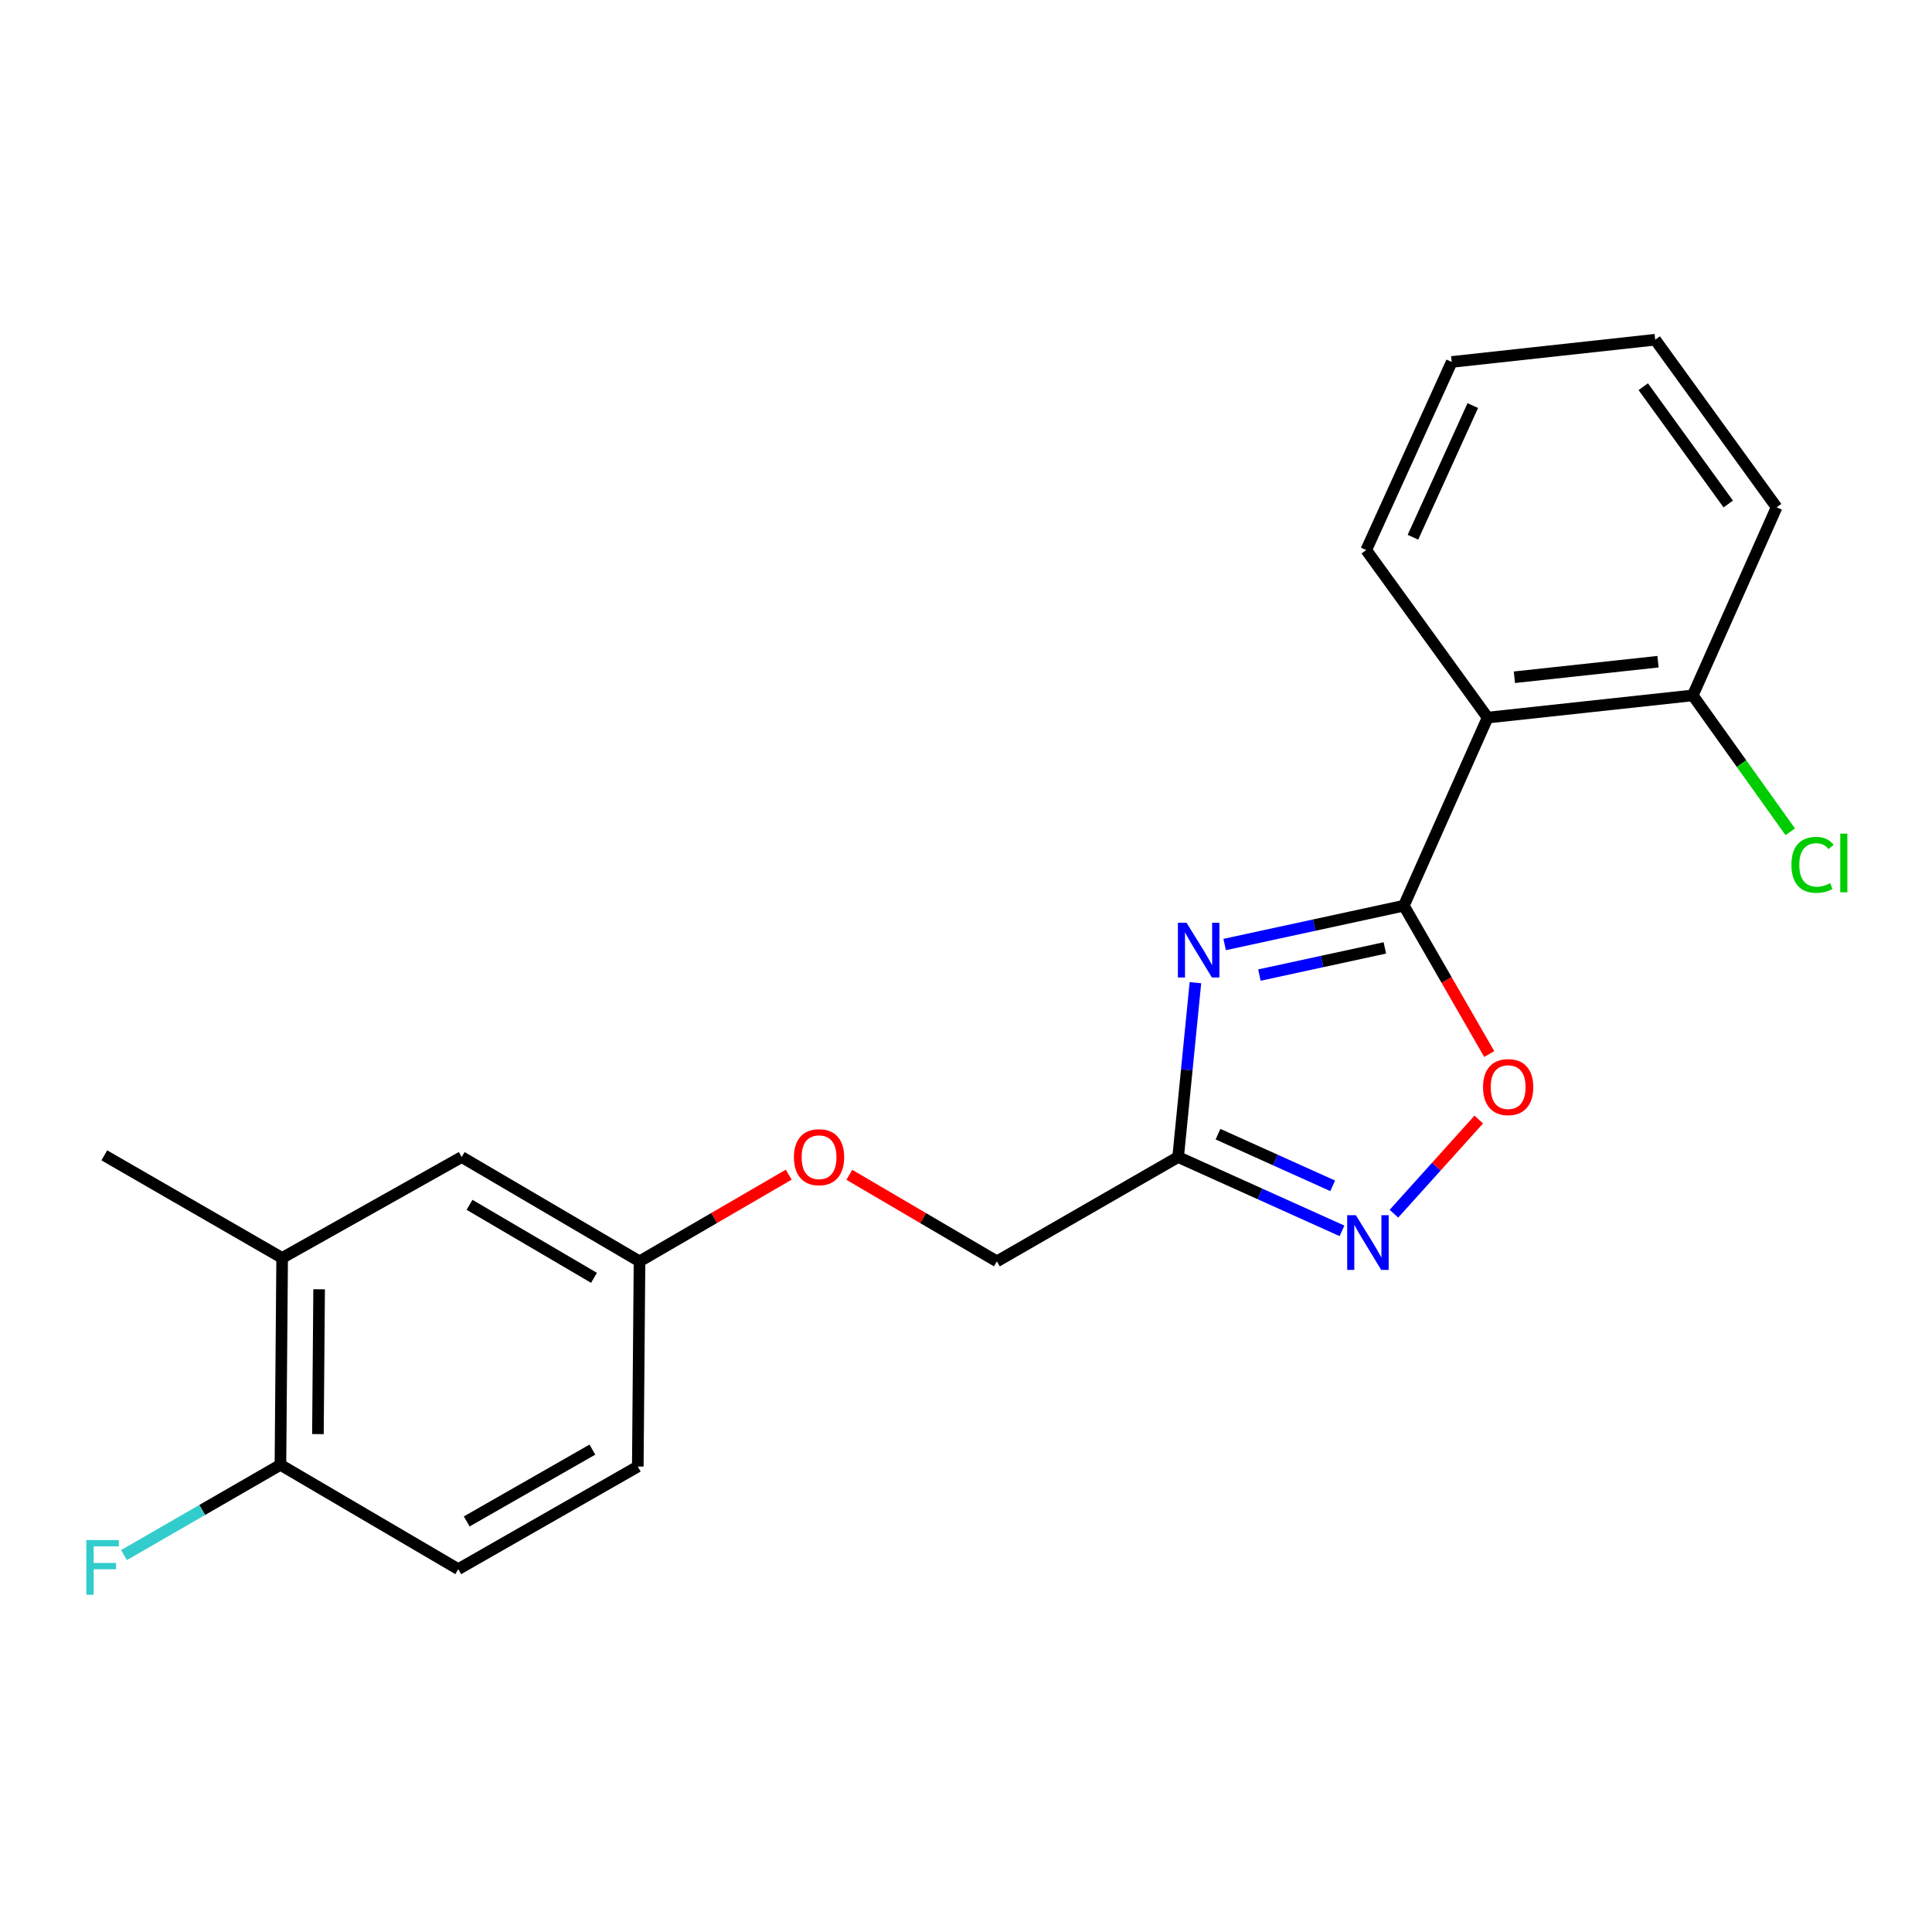 <?xml version='1.0' encoding='iso-8859-1'?>
<svg version='1.1' baseProfile='full'
              xmlns='http://www.w3.org/2000/svg'
                      xmlns:rdkit='http://www.rdkit.org/xml'
                      xmlns:xlink='http://www.w3.org/1999/xlink'
                  xml:space='preserve'
width='1000px' height='1000px' viewBox='0 0 1000 1000'>
<!-- END OF HEADER -->
<rect style='opacity:1.0;fill:#FFFFFF;stroke:none' width='1000' height='1000' x='0' y='0'> </rect>
<path class='bond-0' d='M 515.984,652.881 L 477.794,630.479' style='fill:none;fill-rule:evenodd;stroke:#000000;stroke-width:6px;stroke-linecap:butt;stroke-linejoin:miter;stroke-opacity:1' />
<path class='bond-0' d='M 477.794,630.479 L 439.605,608.077' style='fill:none;fill-rule:evenodd;stroke:#FF0000;stroke-width:6px;stroke-linecap:butt;stroke-linejoin:miter;stroke-opacity:1' />
<path class='bond-1' d='M 515.984,652.881 L 609.798,598.886' style='fill:none;fill-rule:evenodd;stroke:#000000;stroke-width:6px;stroke-linecap:butt;stroke-linejoin:miter;stroke-opacity:1' />
<path class='bond-2' d='M 146.04,651.104 L 145.151,758.194' style='fill:none;fill-rule:evenodd;stroke:#000000;stroke-width:6px;stroke-linecap:butt;stroke-linejoin:miter;stroke-opacity:1' />
<path class='bond-2' d='M 165.178,667.327 L 164.556,742.29' style='fill:none;fill-rule:evenodd;stroke:#000000;stroke-width:6px;stroke-linecap:butt;stroke-linejoin:miter;stroke-opacity:1' />
<path class='bond-3' d='M 146.04,651.104 L 238.965,598.886' style='fill:none;fill-rule:evenodd;stroke:#000000;stroke-width:6px;stroke-linecap:butt;stroke-linejoin:miter;stroke-opacity:1' />
<path class='bond-4' d='M 146.04,651.104 L 53.992,598.008' style='fill:none;fill-rule:evenodd;stroke:#000000;stroke-width:6px;stroke-linecap:butt;stroke-linejoin:miter;stroke-opacity:1' />
<path class='bond-5' d='M 408.25,608.001 L 369.631,630.441' style='fill:none;fill-rule:evenodd;stroke:#FF0000;stroke-width:6px;stroke-linecap:butt;stroke-linejoin:miter;stroke-opacity:1' />
<path class='bond-5' d='M 369.631,630.441 L 331.012,652.881' style='fill:none;fill-rule:evenodd;stroke:#000000;stroke-width:6px;stroke-linecap:butt;stroke-linejoin:miter;stroke-opacity:1' />
<path class='bond-6' d='M 145.151,758.194 L 237.198,812.189' style='fill:none;fill-rule:evenodd;stroke:#000000;stroke-width:6px;stroke-linecap:butt;stroke-linejoin:miter;stroke-opacity:1' />
<path class='bond-7' d='M 145.151,758.194 L 104.666,781.552' style='fill:none;fill-rule:evenodd;stroke:#000000;stroke-width:6px;stroke-linecap:butt;stroke-linejoin:miter;stroke-opacity:1' />
<path class='bond-7' d='M 104.666,781.552 L 64.181,804.91' style='fill:none;fill-rule:evenodd;stroke:#33CCCC;stroke-width:6px;stroke-linecap:butt;stroke-linejoin:miter;stroke-opacity:1' />
<path class='bond-8' d='M 618.748,508.646 L 614.273,553.766' style='fill:none;fill-rule:evenodd;stroke:#0000FF;stroke-width:6px;stroke-linecap:butt;stroke-linejoin:miter;stroke-opacity:1' />
<path class='bond-8' d='M 614.273,553.766 L 609.798,598.886' style='fill:none;fill-rule:evenodd;stroke:#000000;stroke-width:6px;stroke-linecap:butt;stroke-linejoin:miter;stroke-opacity:1' />
<path class='bond-9' d='M 633.876,488.881 L 680.254,478.834' style='fill:none;fill-rule:evenodd;stroke:#0000FF;stroke-width:6px;stroke-linecap:butt;stroke-linejoin:miter;stroke-opacity:1' />
<path class='bond-9' d='M 680.254,478.834 L 726.631,468.787' style='fill:none;fill-rule:evenodd;stroke:#000000;stroke-width:6px;stroke-linecap:butt;stroke-linejoin:miter;stroke-opacity:1' />
<path class='bond-9' d='M 651.87,504.702 L 684.334,497.669' style='fill:none;fill-rule:evenodd;stroke:#0000FF;stroke-width:6px;stroke-linecap:butt;stroke-linejoin:miter;stroke-opacity:1' />
<path class='bond-9' d='M 684.334,497.669 L 716.798,490.637' style='fill:none;fill-rule:evenodd;stroke:#000000;stroke-width:6px;stroke-linecap:butt;stroke-linejoin:miter;stroke-opacity:1' />
<path class='bond-10' d='M 609.798,598.886 L 652.204,617.987' style='fill:none;fill-rule:evenodd;stroke:#000000;stroke-width:6px;stroke-linecap:butt;stroke-linejoin:miter;stroke-opacity:1' />
<path class='bond-10' d='M 652.204,617.987 L 694.61,637.087' style='fill:none;fill-rule:evenodd;stroke:#0000FF;stroke-width:6px;stroke-linecap:butt;stroke-linejoin:miter;stroke-opacity:1' />
<path class='bond-10' d='M 630.434,587.044 L 660.119,600.415' style='fill:none;fill-rule:evenodd;stroke:#000000;stroke-width:6px;stroke-linecap:butt;stroke-linejoin:miter;stroke-opacity:1' />
<path class='bond-10' d='M 660.119,600.415 L 689.803,613.785' style='fill:none;fill-rule:evenodd;stroke:#0000FF;stroke-width:6px;stroke-linecap:butt;stroke-linejoin:miter;stroke-opacity:1' />
<path class='bond-11' d='M 721.494,628.211 L 743.451,603.845' style='fill:none;fill-rule:evenodd;stroke:#0000FF;stroke-width:6px;stroke-linecap:butt;stroke-linejoin:miter;stroke-opacity:1' />
<path class='bond-11' d='M 743.451,603.845 L 765.408,579.478' style='fill:none;fill-rule:evenodd;stroke:#FF0000;stroke-width:6px;stroke-linecap:butt;stroke-linejoin:miter;stroke-opacity:1' />
<path class='bond-12' d='M 770.818,545.575 L 748.725,507.181' style='fill:none;fill-rule:evenodd;stroke:#FF0000;stroke-width:6px;stroke-linecap:butt;stroke-linejoin:miter;stroke-opacity:1' />
<path class='bond-12' d='M 748.725,507.181 L 726.631,468.787' style='fill:none;fill-rule:evenodd;stroke:#000000;stroke-width:6px;stroke-linecap:butt;stroke-linejoin:miter;stroke-opacity:1' />
<path class='bond-13' d='M 726.631,468.787 L 769.994,371.429' style='fill:none;fill-rule:evenodd;stroke:#000000;stroke-width:6px;stroke-linecap:butt;stroke-linejoin:miter;stroke-opacity:1' />
<path class='bond-14' d='M 919.569,262.572 L 856.731,175.836' style='fill:none;fill-rule:evenodd;stroke:#000000;stroke-width:6px;stroke-linecap:butt;stroke-linejoin:miter;stroke-opacity:1' />
<path class='bond-14' d='M 894.537,260.869 L 850.55,200.153' style='fill:none;fill-rule:evenodd;stroke:#000000;stroke-width:6px;stroke-linecap:butt;stroke-linejoin:miter;stroke-opacity:1' />
<path class='bond-15' d='M 919.569,262.572 L 876.185,359.93' style='fill:none;fill-rule:evenodd;stroke:#000000;stroke-width:6px;stroke-linecap:butt;stroke-linejoin:miter;stroke-opacity:1' />
<path class='bond-16' d='M 856.731,175.836 L 751.407,187.346' style='fill:none;fill-rule:evenodd;stroke:#000000;stroke-width:6px;stroke-linecap:butt;stroke-linejoin:miter;stroke-opacity:1' />
<path class='bond-17' d='M 751.407,187.346 L 707.156,284.703' style='fill:none;fill-rule:evenodd;stroke:#000000;stroke-width:6px;stroke-linecap:butt;stroke-linejoin:miter;stroke-opacity:1' />
<path class='bond-17' d='M 762.314,209.924 L 731.338,278.074' style='fill:none;fill-rule:evenodd;stroke:#000000;stroke-width:6px;stroke-linecap:butt;stroke-linejoin:miter;stroke-opacity:1' />
<path class='bond-18' d='M 707.156,284.703 L 769.994,371.429' style='fill:none;fill-rule:evenodd;stroke:#000000;stroke-width:6px;stroke-linecap:butt;stroke-linejoin:miter;stroke-opacity:1' />
<path class='bond-19' d='M 769.994,371.429 L 876.185,359.93' style='fill:none;fill-rule:evenodd;stroke:#000000;stroke-width:6px;stroke-linecap:butt;stroke-linejoin:miter;stroke-opacity:1' />
<path class='bond-19' d='M 783.848,350.544 L 858.182,342.494' style='fill:none;fill-rule:evenodd;stroke:#000000;stroke-width:6px;stroke-linecap:butt;stroke-linejoin:miter;stroke-opacity:1' />
<path class='bond-20' d='M 876.185,359.93 L 901.41,395.236' style='fill:none;fill-rule:evenodd;stroke:#000000;stroke-width:6px;stroke-linecap:butt;stroke-linejoin:miter;stroke-opacity:1' />
<path class='bond-20' d='M 901.41,395.236 L 926.636,430.541' style='fill:none;fill-rule:evenodd;stroke:#00CC00;stroke-width:6px;stroke-linecap:butt;stroke-linejoin:miter;stroke-opacity:1' />
<path class='bond-21' d='M 237.198,812.189 L 330.123,759.083' style='fill:none;fill-rule:evenodd;stroke:#000000;stroke-width:6px;stroke-linecap:butt;stroke-linejoin:miter;stroke-opacity:1' />
<path class='bond-21' d='M 241.574,787.49 L 306.622,750.316' style='fill:none;fill-rule:evenodd;stroke:#000000;stroke-width:6px;stroke-linecap:butt;stroke-linejoin:miter;stroke-opacity:1' />
<path class='bond-22' d='M 330.123,759.083 L 331.012,652.881' style='fill:none;fill-rule:evenodd;stroke:#000000;stroke-width:6px;stroke-linecap:butt;stroke-linejoin:miter;stroke-opacity:1' />
<path class='bond-23' d='M 331.012,652.881 L 238.965,598.886' style='fill:none;fill-rule:evenodd;stroke:#000000;stroke-width:6px;stroke-linecap:butt;stroke-linejoin:miter;stroke-opacity:1' />
<path class='bond-23' d='M 307.453,661.405 L 243.021,623.609' style='fill:none;fill-rule:evenodd;stroke:#000000;stroke-width:6px;stroke-linecap:butt;stroke-linejoin:miter;stroke-opacity:1' />
<path  class='atom-2' d='M 410.937 598.966
Q 410.937 592.166, 414.297 588.366
Q 417.657 584.566, 423.937 584.566
Q 430.217 584.566, 433.577 588.366
Q 436.937 592.166, 436.937 598.966
Q 436.937 605.846, 433.537 609.766
Q 430.137 613.646, 423.937 613.646
Q 417.697 613.646, 414.297 609.766
Q 410.937 605.886, 410.937 598.966
M 423.937 610.446
Q 428.257 610.446, 430.577 607.566
Q 432.937 604.646, 432.937 598.966
Q 432.937 593.406, 430.577 590.606
Q 428.257 587.766, 423.937 587.766
Q 419.617 587.766, 417.257 590.566
Q 414.937 593.366, 414.937 598.966
Q 414.937 604.686, 417.257 607.566
Q 419.617 610.446, 423.937 610.446
' fill='#FF0000'/>
<path  class='atom-4' d='M 614.159 477.636
L 623.439 492.636
Q 624.359 494.116, 625.839 496.796
Q 627.319 499.476, 627.399 499.636
L 627.399 477.636
L 631.159 477.636
L 631.159 505.956
L 627.279 505.956
L 617.319 489.556
Q 616.159 487.636, 614.919 485.436
Q 613.719 483.236, 613.359 482.556
L 613.359 505.956
L 609.679 505.956
L 609.679 477.636
L 614.159 477.636
' fill='#0000FF'/>
<path  class='atom-6' d='M 701.784 628.978
L 711.064 643.978
Q 711.984 645.458, 713.464 648.138
Q 714.944 650.818, 715.024 650.978
L 715.024 628.978
L 718.784 628.978
L 718.784 657.298
L 714.904 657.298
L 704.944 640.898
Q 703.784 638.978, 702.544 636.778
Q 701.344 634.578, 700.984 633.898
L 700.984 657.298
L 697.304 657.298
L 697.304 628.978
L 701.784 628.978
' fill='#0000FF'/>
<path  class='atom-7' d='M 767.615 562.681
Q 767.615 555.881, 770.975 552.081
Q 774.335 548.281, 780.615 548.281
Q 786.895 548.281, 790.255 552.081
Q 793.615 555.881, 793.615 562.681
Q 793.615 569.561, 790.215 573.481
Q 786.815 577.361, 780.615 577.361
Q 774.375 577.361, 770.975 573.481
Q 767.615 569.601, 767.615 562.681
M 780.615 574.161
Q 784.935 574.161, 787.255 571.281
Q 789.615 568.361, 789.615 562.681
Q 789.615 557.121, 787.255 554.321
Q 784.935 551.481, 780.615 551.481
Q 776.295 551.481, 773.935 554.281
Q 771.615 557.081, 771.615 562.681
Q 771.615 568.401, 773.935 571.281
Q 776.295 574.161, 780.615 574.161
' fill='#FF0000'/>
<path  class='atom-15' d='M 927.237 447.647
Q 927.237 440.607, 930.517 436.927
Q 933.837 433.207, 940.117 433.207
Q 945.957 433.207, 949.077 437.327
L 946.437 439.487
Q 944.157 436.487, 940.117 436.487
Q 935.837 436.487, 933.557 439.367
Q 931.317 442.207, 931.317 447.647
Q 931.317 453.247, 933.637 456.127
Q 935.997 459.007, 940.557 459.007
Q 943.677 459.007, 947.317 457.127
L 948.437 460.127
Q 946.957 461.087, 944.717 461.647
Q 942.477 462.207, 939.997 462.207
Q 933.837 462.207, 930.517 458.447
Q 927.237 454.687, 927.237 447.647
' fill='#00CC00'/>
<path  class='atom-15' d='M 952.517 431.487
L 956.197 431.487
L 956.197 461.847
L 952.517 461.847
L 952.517 431.487
' fill='#00CC00'/>
<path  class='atom-21' d='M 44.684 797.14
L 61.524 797.14
L 61.524 800.38
L 48.484 800.38
L 48.484 808.98
L 60.084 808.98
L 60.084 812.26
L 48.484 812.26
L 48.484 825.46
L 44.684 825.46
L 44.684 797.14
' fill='#33CCCC'/>
</svg>
